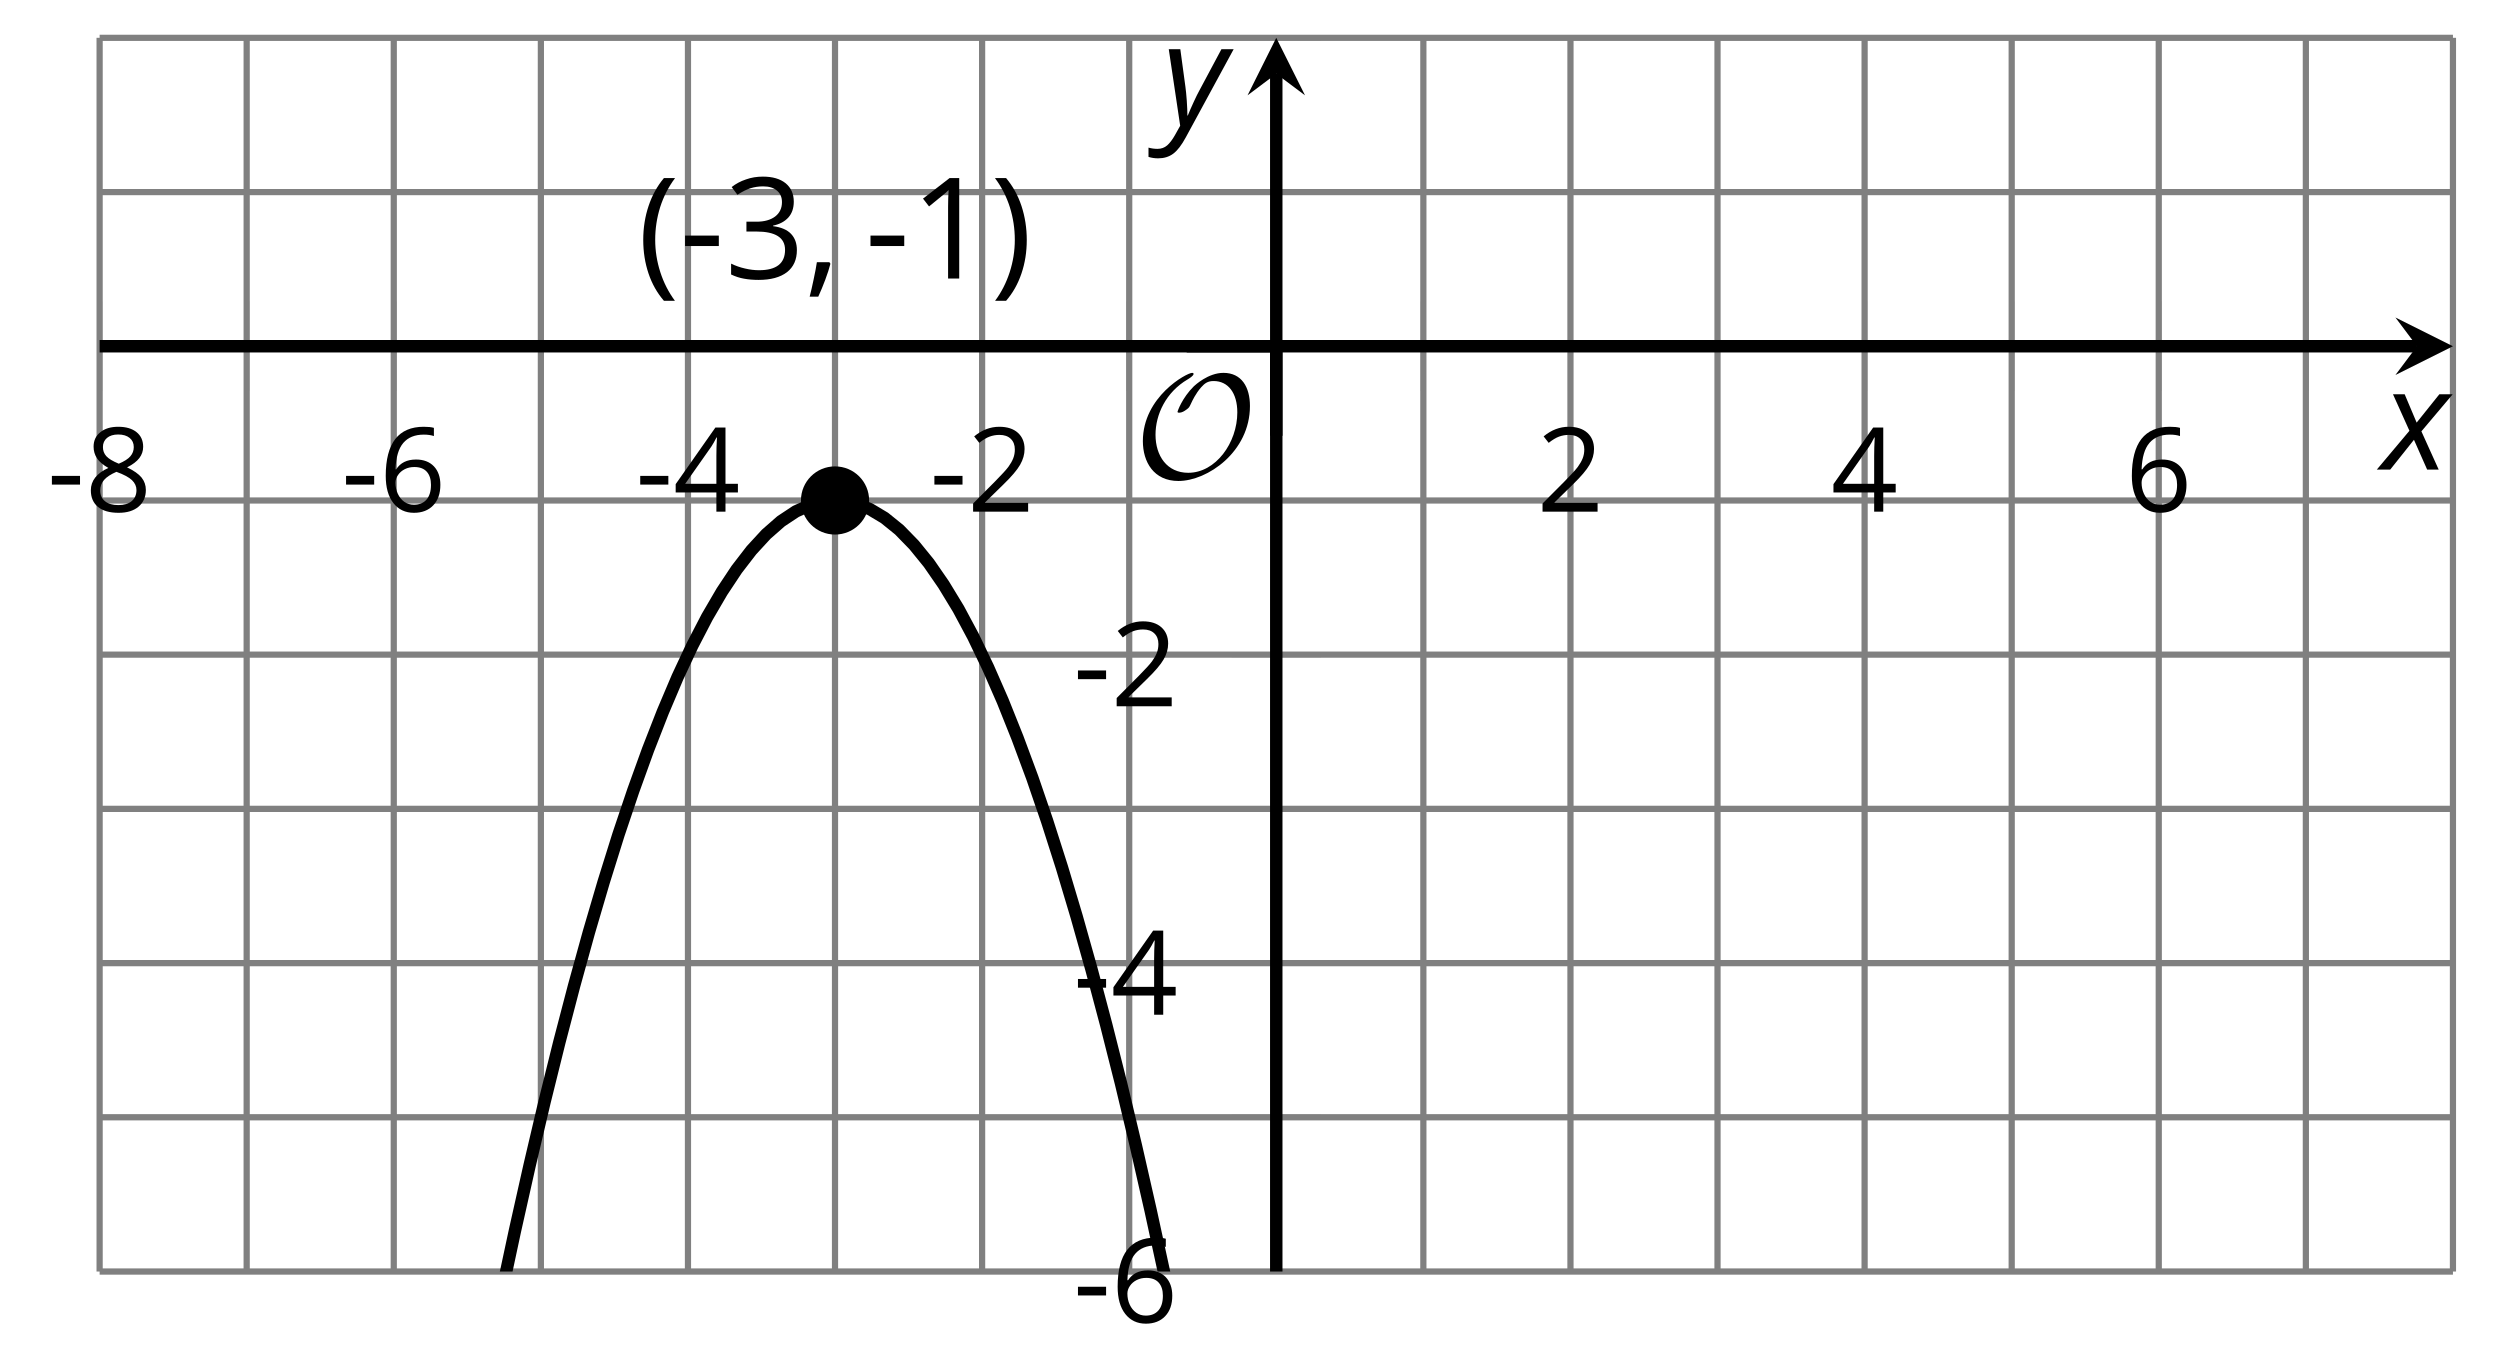 <?xml version='1.0' encoding='UTF-8'?>
<!-- This file was generated by dvisvgm 2.1.3 -->
<svg height='110.215pt' version='1.1' viewBox='-72 -72 200.958 110.215' width='200.958pt' xmlns='http://www.w3.org/2000/svg' xmlns:xlink='http://www.w3.org/1999/xlink'>
<defs>
<clipPath id='clip1'>
<path d='M-63.992 30.21H125.176V-68.96H-63.992Z'/>
</clipPath>
<use id='g12-13' transform='scale(0.833)' xlink:href='#g9-13'/>
<use id='g12-18' transform='scale(0.833)' xlink:href='#g9-18'/>
<use id='g12-20' transform='scale(0.833)' xlink:href='#g9-20'/>
<use id='g12-22' transform='scale(0.833)' xlink:href='#g9-22'/>
<use id='g12-24' transform='scale(0.833)' xlink:href='#g9-24'/>
<path d='M0.453 -3.099C0.453 -2.138 0.597 -1.238 0.878 -0.403S1.575 1.166 2.116 1.79H3C2.486 1.094 2.094 0.326 1.823 -0.519S1.414 -2.227 1.414 -3.111C1.414 -4.011 1.547 -4.884 1.812 -5.735C2.083 -6.586 2.481 -7.365 3.011 -8.077H2.116C1.58 -7.436 1.166 -6.691 0.884 -5.84C0.597 -4.989 0.453 -4.077 0.453 -3.099Z' id='g9-8'/>
<path d='M2.895 -3.099C2.895 -4.066 2.751 -4.978 2.47 -5.834C2.188 -6.685 1.773 -7.431 1.232 -8.077H0.337C0.867 -7.365 1.265 -6.586 1.536 -5.735C1.801 -4.884 1.934 -4.011 1.934 -3.111C1.934 -2.227 1.796 -1.359 1.525 -0.519C1.254 0.326 0.862 1.099 0.348 1.79H1.232C1.768 1.171 2.182 0.442 2.464 -0.392C2.751 -1.227 2.895 -2.133 2.895 -3.099Z' id='g9-9'/>
<path d='M1.934 -1.315H0.928C0.878 -0.978 0.796 -0.525 0.674 0.039C0.558 0.602 0.448 1.077 0.348 1.459H1.039C1.232 1.039 1.42 0.586 1.602 0.099C1.785 -0.392 1.923 -0.818 2.017 -1.188L1.934 -1.315Z' id='g9-12'/>
<path d='M0.464 -2.613H3.177V-3.453H0.464V-2.613Z' id='g9-13'/>
<path d='M3.95 0V-8.077H3.177L1.039 -6.425L1.525 -5.796C2.304 -6.431 2.746 -6.79 2.84 -6.873S3.022 -7.039 3.099 -7.116C3.072 -6.691 3.055 -6.238 3.055 -5.757V0H3.95Z' id='g9-17'/>
<path d='M5.862 0V-0.851H1.707V-0.895L3.475 -2.624C4.265 -3.392 4.801 -4.022 5.088 -4.525S5.519 -5.53 5.519 -6.044C5.519 -6.702 5.304 -7.221 4.873 -7.613C4.442 -8 3.845 -8.193 3.088 -8.193C2.21 -8.193 1.403 -7.884 0.657 -7.265L1.144 -6.641C1.514 -6.934 1.845 -7.133 2.144 -7.243C2.448 -7.354 2.762 -7.409 3.099 -7.409C3.564 -7.409 3.928 -7.282 4.188 -7.028C4.448 -6.779 4.58 -6.436 4.58 -6.006C4.58 -5.702 4.53 -5.414 4.425 -5.149S4.166 -4.613 3.961 -4.332S3.326 -3.586 2.68 -2.928L0.552 -0.79V0H5.862Z' id='g9-18'/>
<path d='M5.558 -6.177C5.558 -6.801 5.343 -7.293 4.906 -7.657C4.47 -8.011 3.862 -8.193 3.077 -8.193C2.597 -8.193 2.144 -8.122 1.713 -7.967C1.276 -7.823 0.895 -7.613 0.564 -7.354L1.028 -6.735C1.431 -6.994 1.785 -7.171 2.099 -7.265S2.746 -7.409 3.099 -7.409C3.564 -7.409 3.934 -7.298 4.199 -7.072C4.475 -6.845 4.608 -6.536 4.608 -6.144C4.608 -5.652 4.425 -5.265 4.055 -4.983C3.685 -4.707 3.188 -4.569 2.558 -4.569H1.751V-3.779H2.547C4.088 -3.779 4.856 -3.287 4.856 -2.309C4.856 -1.215 4.16 -0.669 2.762 -0.669C2.409 -0.669 2.033 -0.713 1.635 -0.807C1.243 -0.895 0.867 -1.028 0.519 -1.199V-0.326C0.856 -0.166 1.199 -0.05 1.558 0.011C1.912 0.077 2.304 0.11 2.729 0.11C3.713 0.11 4.47 -0.099 5.006 -0.508C5.541 -0.923 5.807 -1.519 5.807 -2.287C5.807 -2.823 5.652 -3.26 5.337 -3.591S4.541 -4.127 3.895 -4.21V-4.254C4.425 -4.365 4.834 -4.586 5.127 -4.912C5.414 -5.238 5.558 -5.663 5.558 -6.177Z' id='g9-19'/>
<path d='M6.243 -1.856V-2.691H5.044V-8.122H4.072L0.238 -2.657V-1.856H4.166V0H5.044V-1.856H6.243ZM4.166 -2.691H1.155L3.68 -6.282C3.834 -6.514 4 -6.807 4.177 -7.16H4.221C4.182 -6.497 4.166 -5.901 4.166 -5.376V-2.691Z' id='g9-20'/>
<path d='M0.646 -3.453C0.646 -2.332 0.89 -1.459 1.381 -0.829C1.873 -0.204 2.536 0.11 3.37 0.11C4.149 0.11 4.773 -0.133 5.227 -0.608C5.691 -1.094 5.917 -1.751 5.917 -2.591C5.917 -3.343 5.707 -3.939 5.293 -4.376C4.873 -4.812 4.298 -5.033 3.575 -5.033C2.696 -5.033 2.055 -4.718 1.652 -4.083H1.586C1.63 -5.238 1.878 -6.088 2.337 -6.63C2.796 -7.166 3.453 -7.436 4.32 -7.436C4.685 -7.436 5.011 -7.392 5.293 -7.298V-8.088C5.055 -8.16 4.724 -8.193 4.309 -8.193C3.099 -8.193 2.188 -7.801 1.569 -7.017C0.956 -6.227 0.646 -5.039 0.646 -3.453ZM3.359 -0.669C3.011 -0.669 2.702 -0.762 2.431 -0.956C2.166 -1.149 1.956 -1.409 1.807 -1.735S1.586 -2.414 1.586 -2.796C1.586 -3.055 1.669 -3.304 1.834 -3.541C1.994 -3.779 2.215 -3.967 2.492 -4.105S3.072 -4.309 3.403 -4.309C3.939 -4.309 4.337 -4.155 4.608 -3.851S5.011 -3.127 5.011 -2.591C5.011 -1.967 4.867 -1.492 4.575 -1.16C4.287 -0.834 3.884 -0.669 3.359 -0.669Z' id='g9-22'/>
<path d='M3.227 -8.193C2.503 -8.193 1.923 -8.022 1.492 -7.669C1.055 -7.326 0.84 -6.856 0.84 -6.271C0.84 -5.856 0.95 -5.486 1.171 -5.149C1.392 -4.818 1.757 -4.508 2.265 -4.221C1.138 -3.707 0.575 -2.983 0.575 -2.061C0.575 -1.37 0.807 -0.834 1.271 -0.453C1.735 -0.077 2.398 0.11 3.26 0.11C4.072 0.11 4.713 -0.088 5.182 -0.486C5.652 -0.89 5.884 -1.425 5.884 -2.094C5.884 -2.547 5.746 -2.945 5.47 -3.293C5.193 -3.635 4.729 -3.961 4.072 -4.276C4.613 -4.547 5.006 -4.845 5.254 -5.171S5.624 -5.862 5.624 -6.26C5.624 -6.862 5.409 -7.337 4.978 -7.68S3.961 -8.193 3.227 -8.193ZM1.481 -2.039C1.481 -2.436 1.602 -2.779 1.851 -3.061C2.099 -3.348 2.497 -3.608 3.044 -3.845C3.757 -3.586 4.26 -3.315 4.547 -3.039C4.834 -2.757 4.978 -2.442 4.978 -2.083C4.978 -1.635 4.823 -1.282 4.519 -1.022S3.785 -0.635 3.238 -0.635C2.68 -0.635 2.249 -0.757 1.945 -1.006C1.635 -1.254 1.481 -1.597 1.481 -2.039ZM3.215 -7.448C3.685 -7.448 4.05 -7.337 4.32 -7.116C4.586 -6.901 4.718 -6.602 4.718 -6.232C4.718 -5.895 4.608 -5.597 4.387 -5.343C4.171 -5.088 3.796 -4.851 3.271 -4.63C2.685 -4.873 2.282 -5.116 2.066 -5.359S1.74 -5.895 1.74 -6.232C1.74 -6.602 1.873 -6.895 2.133 -7.116S2.757 -7.448 3.215 -7.448Z' id='g9-24'/>
<path d='M2.58 -2.398L3.641 0H4.569L3.177 -3.077L5.691 -6.055H4.619L2.796 -3.779L1.834 -6.055H0.895L2.215 -3.122L-0.409 0H0.669L2.58 -2.398Z' id='g4-88'/>
<path d='M0.541 -6.055L1.459 0.099L1.039 0.851C0.834 1.215 0.624 1.492 0.409 1.68C0.199 1.862 -0.061 1.956 -0.365 1.956C-0.613 1.956 -0.856 1.923 -1.088 1.856V2.602C-0.84 2.68 -0.58 2.718 -0.315 2.718C0.155 2.718 0.558 2.597 0.895 2.348S1.569 1.663 1.912 1.028L5.757 -6.055H4.774L2.978 -2.691C2.884 -2.53 2.746 -2.243 2.553 -1.829S2.199 -1.044 2.072 -0.724H2.039C2.039 -1.028 2.022 -1.425 1.989 -1.923C1.95 -2.414 1.917 -2.79 1.878 -3.044L1.47 -6.055H0.541Z' id='g4-89'/>
<use id='g17-13' xlink:href='#g9-13'/>
<path d='M9.289 -5.762C9.289 -7.281 8.62 -8.428 7.161 -8.428C5.918 -8.428 4.866 -7.424 4.782 -7.352C3.826 -6.408 3.467 -5.332 3.467 -5.308C3.467 -5.236 3.527 -5.224 3.587 -5.224C3.814 -5.224 4.005 -5.344 4.184 -5.475C4.399 -5.631 4.411 -5.667 4.543 -5.942C4.651 -6.181 4.926 -6.767 5.368 -7.269C5.655 -7.592 5.894 -7.771 6.372 -7.771C7.532 -7.771 8.273 -6.814 8.273 -5.248C8.273 -2.809 6.539 -0.395 4.328 -0.395C2.63 -0.395 1.698 -1.745 1.698 -3.455C1.698 -5.081 2.534 -6.874 4.28 -7.902C4.399 -7.974 4.758 -8.189 4.758 -8.345C4.758 -8.428 4.663 -8.428 4.639 -8.428C4.22 -8.428 0.681 -6.528 0.681 -2.941C0.681 -1.267 1.554 0.263 3.539 0.263C5.87 0.263 9.289 -2.08 9.289 -5.762Z' id='g10-79'/>
</defs>
<g id='page1'>
<path d='M-52.172 30.21V-68.96M-28.523 30.21V-68.96M-4.879 30.21V-68.96M18.77 30.21V-68.96M42.414 30.21V-68.96M66.059 30.21V-68.96M89.707 30.21V-68.96M113.352 30.21V-68.96' fill='none' stroke='#808080' stroke-linejoin='bevel' stroke-miterlimit='10.037' stroke-width='0.5'/>
<path d='M-63.992 30.21V-68.96M-40.348 30.21V-68.96M-16.699 30.21V-68.96M6.945 30.21V-68.96M54.239 30.21V-68.96M77.883 30.21V-68.96M101.528 30.21V-68.96M125.176 30.21V-68.96' fill='none' stroke='#808080' stroke-linejoin='bevel' stroke-miterlimit='10.037' stroke-width='0.5'/>
<path d='M-63.992 17.81H125.176M-63.992 -6.98H125.176M-63.992 -31.77H125.176M-63.992 -56.56H125.176' fill='none' stroke='#808080' stroke-linejoin='bevel' stroke-miterlimit='10.037' stroke-width='0.5'/>
<path d='M-63.992 30.21H125.176M-63.992 5.42H125.176M-63.992 -19.38H125.176M-63.992 -68.96H125.176' fill='none' stroke='#808080' stroke-linejoin='bevel' stroke-miterlimit='10.037' stroke-width='0.5'/>
<path d='M-52.172 -40.57V-47.77M-28.523 -40.57V-47.77M-4.879 -40.57V-47.77M18.77 -40.57V-47.77M42.414 -40.57V-47.77M66.059 -40.57V-47.77M89.707 -40.57V-47.77M113.352 -40.57V-47.77' fill='none' stroke='#808080' stroke-linejoin='bevel' stroke-miterlimit='10.037' stroke-width='0.4'/>
<path d='M-63.992 -40.57V-47.77M-40.348 -40.57V-47.77M-16.699 -40.57V-47.77M6.945 -40.57V-47.77M54.239 -40.57V-47.77M77.883 -40.57V-47.77M101.528 -40.57V-47.77M125.176 -40.57V-47.77' fill='none' stroke='#808080' stroke-linejoin='bevel' stroke-miterlimit='10.037' stroke-width='0.4'/>
<path d='M26.989 17.81H34.192M26.989 -6.98H34.192M26.989 -31.77H34.192M26.989 -56.56H34.192' fill='none' stroke='#808080' stroke-linejoin='bevel' stroke-miterlimit='10.037' stroke-width='0.4'/>
<path d='M26.989 30.21H34.192M26.989 5.42H34.192M26.989 -19.38H34.192M26.989 -68.96H34.192' fill='none' stroke='#808080' stroke-linejoin='bevel' stroke-miterlimit='10.037' stroke-width='0.4'/>
<path d='M-63.992 -44.17H122.285' fill='none' stroke='#000000' stroke-linejoin='bevel' stroke-miterlimit='10.037' stroke-width='1'/>
<path d='M125.176 -44.168L120.551 -46.48L122.285 -44.168L120.551 -41.855'/>
<path d='M30.59 30.21V-66.07' fill='none' stroke='#000000' stroke-linejoin='bevel' stroke-miterlimit='10.037' stroke-width='1'/>
<path d='M30.59 -68.961L28.281 -64.336L30.59 -66.07L32.902 -64.336'/>
<g transform='matrix(1 0 0 1 11.418 -2085.91)'>
<use x='-79.633' xlink:href='#g12-13' y='2055.04'/>
<use x='-76.595' xlink:href='#g12-24' y='2055.04'/>
</g>
<g transform='matrix(1 0 0 1 35.064 -2085.91)'>
<use x='-79.633' xlink:href='#g12-13' y='2055.04'/>
<use x='-76.595' xlink:href='#g12-22' y='2055.04'/>
</g>
<g transform='matrix(1 0 0 1 58.71 -2085.91)'>
<use x='-79.633' xlink:href='#g12-13' y='2055.04'/>
<use x='-76.595' xlink:href='#g12-20' y='2055.04'/>
</g>
<g transform='matrix(1 0 0 1 82.356 -2085.91)'>
<use x='-79.633' xlink:href='#g12-13' y='2055.04'/>
<use x='-76.595' xlink:href='#g12-18' y='2055.04'/>
</g>
<g transform='matrix(1 0 0 1 131.168 -2085.91)'>
<use x='-79.633' xlink:href='#g12-18' y='2055.04'/>
</g>
<g transform='matrix(1 0 0 1 154.814 -2085.91)'>
<use x='-79.633' xlink:href='#g12-20' y='2055.04'/>
</g>
<g transform='matrix(1 0 0 1 178.46 -2085.91)'>
<use x='-79.633' xlink:href='#g12-22' y='2055.04'/>
</g>
<g transform='matrix(1 0 0 1 93.897 -2020.73)'>
<use x='-79.633' xlink:href='#g12-13' y='2055.04'/>
<use x='-76.595' xlink:href='#g12-22' y='2055.04'/>
</g>
<g transform='matrix(1 0 0 1 93.897 -2045.47)'>
<use x='-79.633' xlink:href='#g12-13' y='2055.04'/>
<use x='-76.595' xlink:href='#g12-20' y='2055.04'/>
</g>
<g transform='matrix(1 0 0 1 93.897 -2070.27)'>
<use x='-79.633' xlink:href='#g12-13' y='2055.04'/>
<use x='-76.595' xlink:href='#g12-18' y='2055.04'/>
</g>
<path clip-path='url(#clip1)' d='M-87.641 575.64L-86.449 558.32L-85.262 541.26L-84.074 524.44L-82.887 507.88L-81.699 491.56L-80.512 475.5L-79.32 459.69L-78.133 444.12L-76.945 428.81L-75.758 413.75L-74.57 398.93L-73.379 384.37L-72.191 370.06L-71.004 356L-69.816 342.19L-68.629 328.63L-67.441 315.32L-66.25 302.26L-65.062 289.45L-63.875 276.89L-62.688 264.58L-61.5 252.53L-60.309 240.72L-59.121 229.16L-57.934 217.86L-56.746 206.8L-55.559 196L-54.371 185.44L-53.18 175.14L-51.992 165.08L-50.805 155.28L-49.617 145.73L-48.43 136.42L-47.238 127.37L-46.051 118.57L-44.863 110.01L-43.676 101.71L-42.488 93.66L-41.301 85.86L-40.109 78.31L-38.922 71.01L-37.734 63.96L-36.547 57.16L-35.359 50.61L-34.168 44.32L-32.98 38.27L-31.793 32.47L-30.605 26.92L-29.418 21.63L-28.23 16.58L-27.039 11.78L-25.852 7.24L-24.664 2.94L-23.477 -1.1L-22.289 -4.9L-21.098 -8.44L-19.91 -11.73L-18.723 -14.77L-17.535 -17.57L-16.348 -20.11L-15.16 -22.4L-13.969 -24.44L-12.781 -26.23L-11.594 -27.77L-10.406 -29.06L-9.219 -30.1L-8.027 -30.89L-6.84 -31.43L-5.652 -31.72L-4.465 -31.76L-3.277 -31.54L-2.086 -31.08L-0.898 -30.37L0.289 -29.41L1.477 -28.19L2.664 -26.73L3.852 -25.01L5.043 -23.05L6.231 -20.83L7.418 -18.36L8.605 -15.65L9.793 -12.68L10.984 -9.47L12.172 -6L13.36 -2.28L14.547 1.69L15.735 5.91L16.922 10.38L18.114 15.1L19.301 20.07L20.489 25.29L21.676 30.76L22.864 36.48L24.055 42.45L25.243 48.67L26.43 55.15L27.618 61.87L28.805 68.84L29.993 76.07L31.184 83.54L32.371 91.27L33.559 99.24L34.746 107.47L35.934 115.94L37.125 124.67L38.313 133.65L39.5 142.87L40.688 152.35L41.875 162.08L43.063 172.06L44.254 182.29L45.442 192.76L46.629 203.5L47.817 214.48L49.004 225.71L50.196 237.19L51.383 248.92L52.571 260.9L53.758 273.13L54.946 285.62L56.137 298.35L57.325 311.33L58.512 324.57L59.7 338.05L60.887 351.78L62.075 365.77L63.266 380L64.453 394.49L65.641 409.23L66.828 424.21L68.016 439.45L69.203 454.94L70.395 470.67L71.582 486.66L72.77 502.9L73.957 519.39L75.145 536.13L76.336 553.12L77.524 570.36L78.711 587.85L79.899 605.59L81.086 623.58L82.278 641.82L83.465 660.32L84.653 679.06L85.84 698.05L87.028 717.3L88.215 736.79L89.407 756.53L90.594 776.53L91.782 796.78L92.969 817.27L94.157 838.01L95.348 859.01L96.535 880.26L97.723 901.76L98.91 923.5L100.098 945.5L101.285 967.75L102.477 990.25L103.664 1013L104.852 1036L106.039 1059.25L107.227 1082.74L108.418 1106.5L109.606 1130.5L110.793 1154.75L111.981 1179.25L113.168 1204.01L114.356 1229.01L115.547 1254.27L116.735 1279.76L117.922 1305.52L119.11 1331.52L120.297 1357.78L121.489 1384.28L122.676 1411.04L123.864 1438.05L125.051 1465.3L126.239 1492.81L127.426 1520.57L128.618 1548.58L129.805 1576.84L130.993 1605.34L132.18 1634.1L133.368 1663.11L134.559 1692.37L135.746 1721.89L136.934 1751.64L138.121 1781.65L139.309 1811.92L140.496 1842.43L141.688 1873.19L142.875 1904.2L144.063 1935.46L145.25 1966.98L146.438 1998.74L147.629 2030.76L148.817 2063.02' fill='none' stroke='#000000' stroke-linejoin='bevel' stroke-miterlimit='10.037' stroke-width='1'/>
<path clip-path='url(#clip1)' d='M-2.137 -31.77C-2.137 -33.29 -3.363 -34.51 -4.879 -34.51C-6.391 -34.51 -7.617 -33.29 -7.617 -31.77C-7.617 -30.26 -6.391 -29.03 -4.879 -29.03C-3.363 -29.03 -2.137 -30.26 -2.137 -31.77Z'/>
<g transform='matrix(1 0 0 1 58.886 -2104.65)'>
<use x='-79.633' xlink:href='#g9-8' y='2055.04'/>
<use x='-76.282' xlink:href='#g17-13' y='2055.04'/>
<use x='-72.637' xlink:href='#g9-19' y='2055.04'/>
<use x='-66.151' xlink:href='#g9-12' y='2055.04'/>
<use x='-61.377' xlink:href='#g17-13' y='2055.04'/>
<use x='-57.731' xlink:href='#g9-17' y='2055.04'/>
<use x='-51.246' xlink:href='#g9-9' y='2055.04'/>
</g>
<g transform='matrix(1 0 0 1 98.819 -2088.64)'>
<use x='-79.633' xlink:href='#g10-79' y='2055.04'/>
</g>
<path d='M30.59 -36.97V-44.17' fill='none' stroke='#000000' stroke-linejoin='bevel' stroke-miterlimit='10.037' stroke-width='1'/>
<path d='M23.391 -44.17H30.59' fill='none' stroke='#000000' stroke-linejoin='bevel' stroke-miterlimit='10.037' stroke-width='1'/>
<g transform='matrix(1 0 0 1 199.095 -2089.29)'>
<use x='-79.633' xlink:href='#g4-88' y='2055.04'/>
</g>
<g transform='matrix(1 0 0 1 101.041 -2117.03)'>
<use x='-79.633' xlink:href='#g4-89' y='2055.04'/>
</g>
</g>
</svg>
